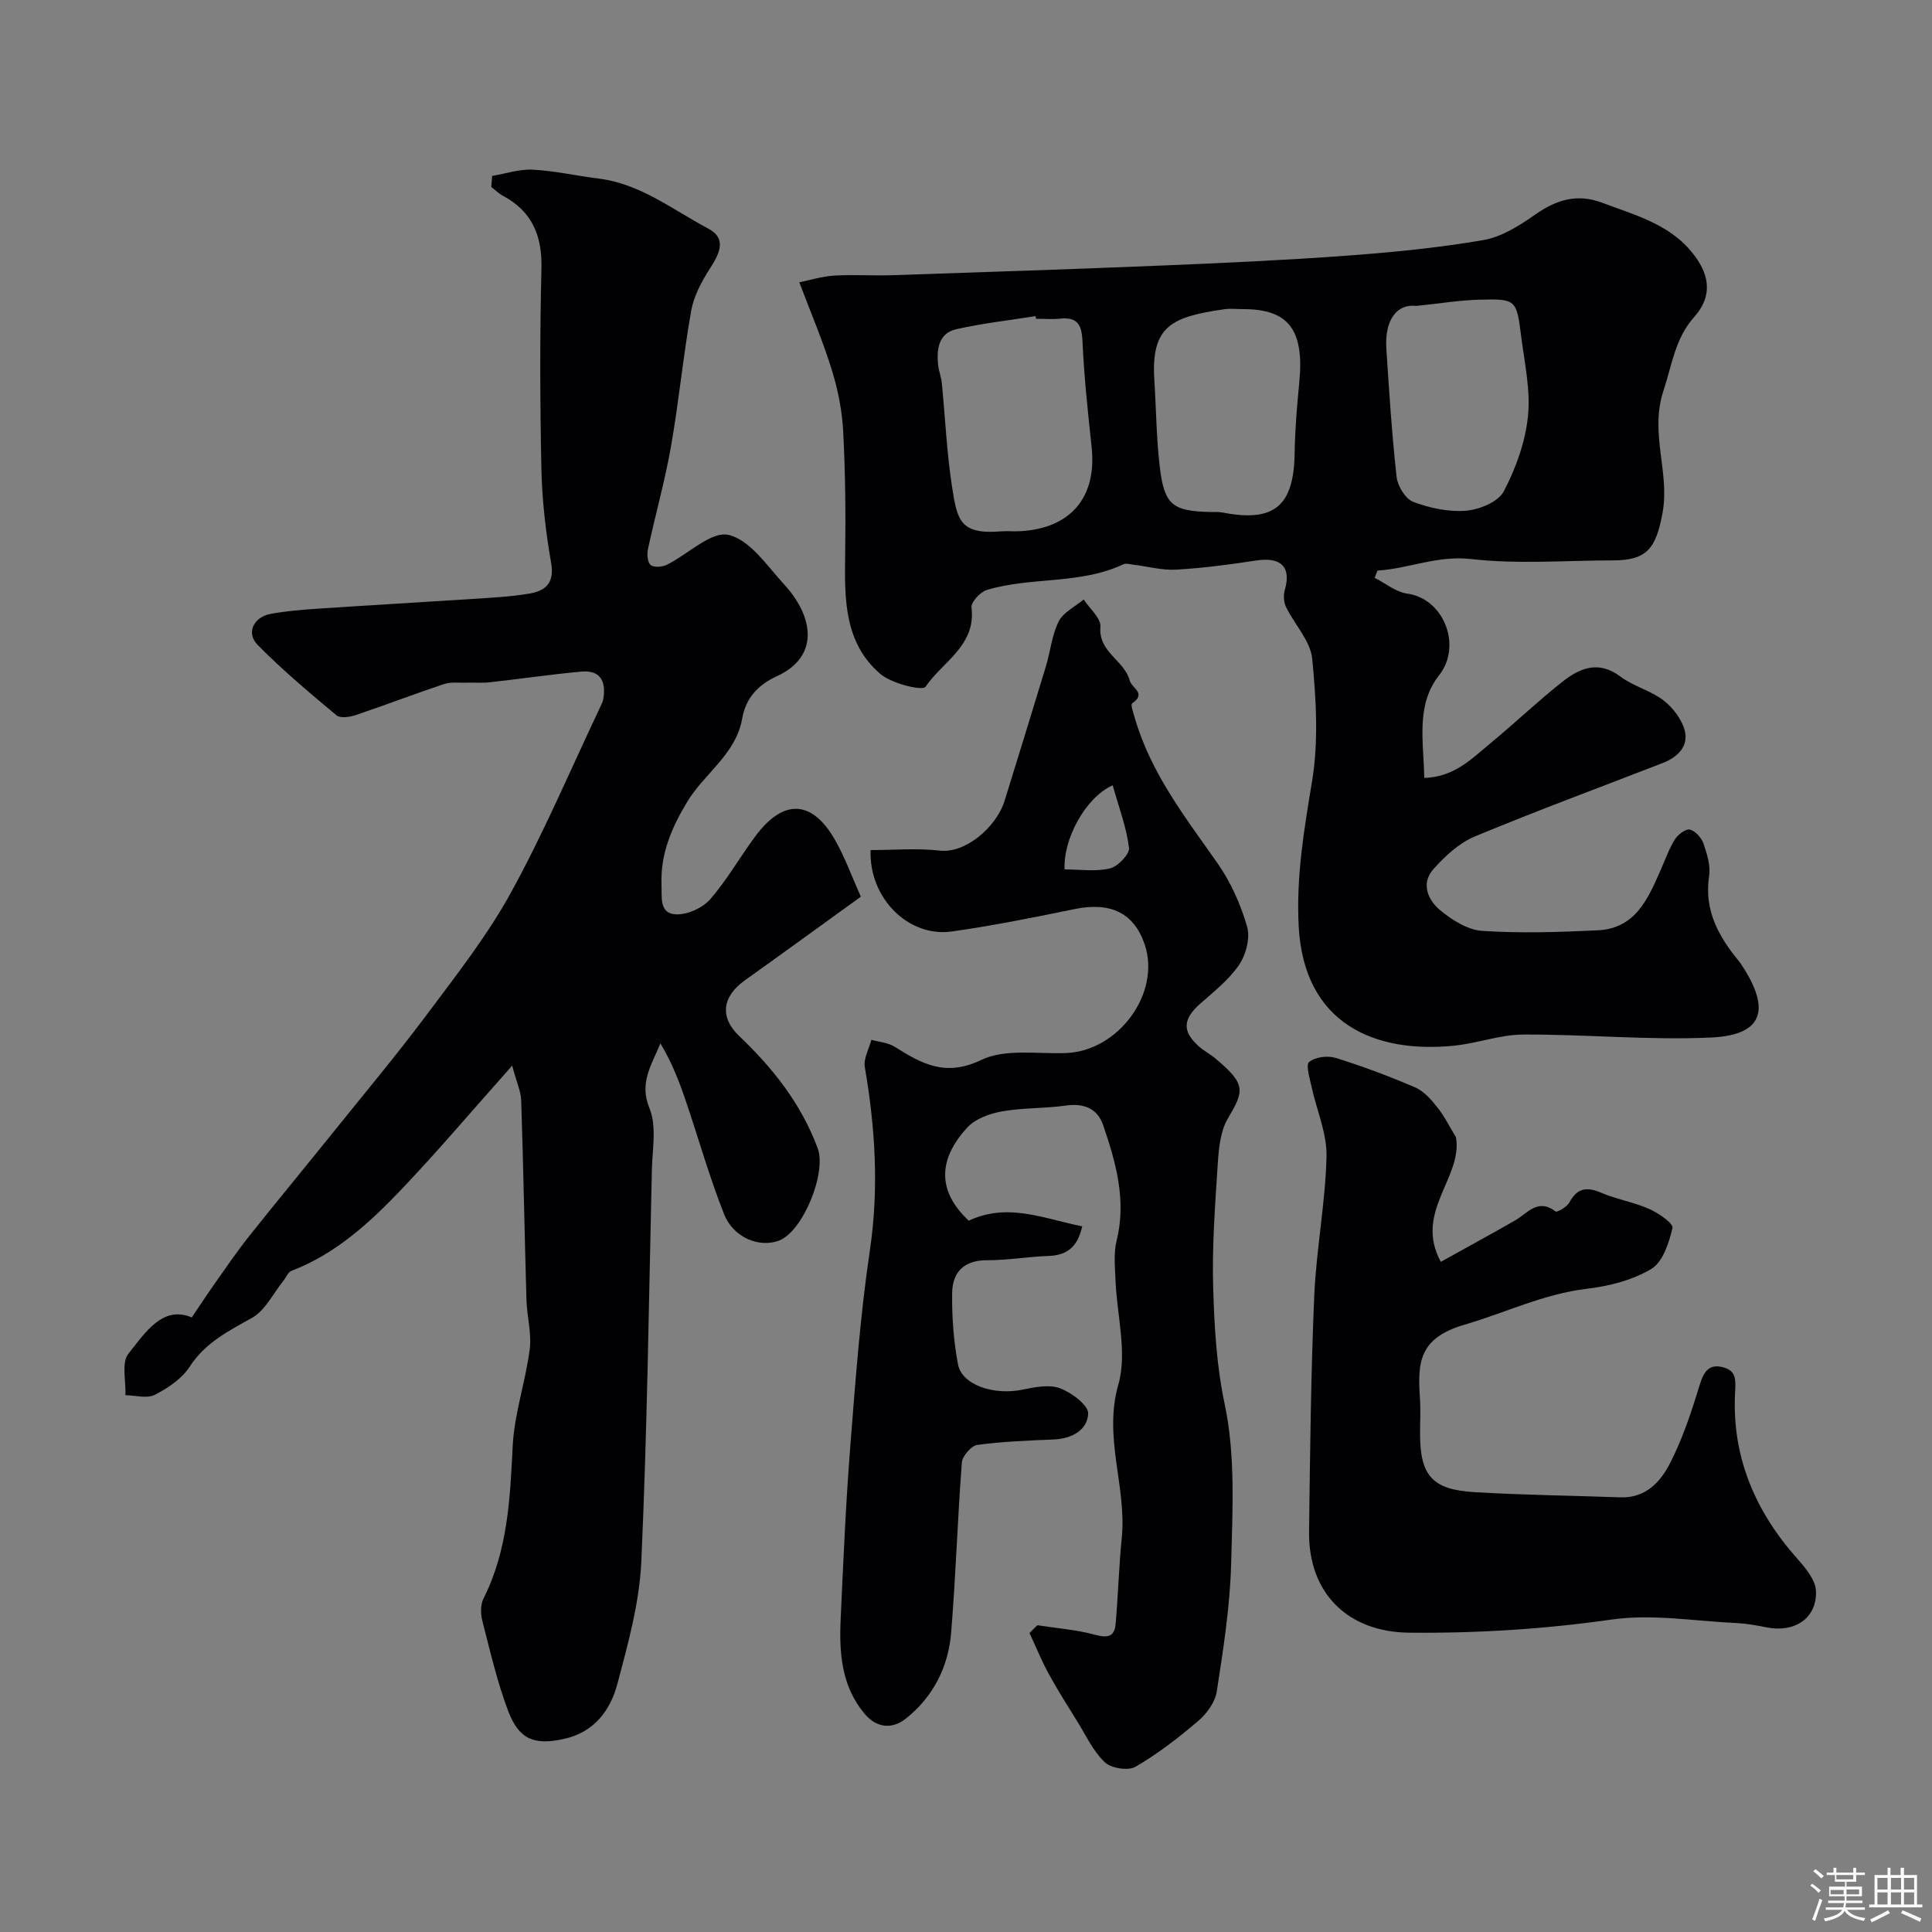 <svg enable-background="new 0 0 400 400" viewBox="0 0 400 400" xmlns="http://www.w3.org/2000/svg"><rect x="0" y="0" width="400" height="400" fill="#808080" stroke="none"/><path d="m374.8 390.4.4-.4c.7.5 1.3 1 1.8 1.4l-.5.5c-.5-.6-1.1-1.1-1.7-1.5zm1 7.3-.6-.3c.5-1.4 1.1-2.8 1.5-4.3.2.1.4.2.6.3-.5 1.3-1 2.8-1.5 4.3zm-.4-10.3.5-.4c.4.3 1 .8 1.7 1.4l-.5.5c-.5-.5-1.1-1-1.7-1.5zm2.5.3h1.7v-1h.6v1h3.5v-1h.6v1h1.8v.5h-1.8v1.4h-2v1h3.2v2h-3.2v.9h3.3v.5h-3.4c0 .3-.1.6-.1.9h4v.5h-3.7c.7.9 1.9 1.5 3.8 1.7-.1.2-.2.4-.3.6-2.1-.4-3.5-1.1-4-2.1-.4 1-1.8 1.7-4 2.2-.1-.2-.2-.4-.3-.6 2.1-.4 3.4-1 3.8-1.8h-3.4v-.5h3.6c.1-.3.1-.6.2-.9h-3.3v-.5h3.4c0-.3 0-.6 0-.9h-3.2v-2h3.3v-1h-2.1v-1.4h-1.7v-.5zm1.1 3.5v1h2.7c0-.3 0-.4 0-.4 0-.1 0-.2 0-.2 0-.1 0-.2 0-.3h-2.7zm1.2-3v.9h3.5v-.9zm4.7 3h-2.6v.6.4h2.6z" fill="#fcfbfa"/><path d="m393.6 386.7h.6v1.5h2.7v6.1h1.1v.6h-11v-.6h1.1v-6.1h2.7v-1.5h.6v1.5h2.1v-1.5zm-2.7 8.8.4.6c-1.2.6-2.5 1.3-3.8 1.9-.1-.2-.2-.4-.3-.6 1.2-.6 2.5-1.2 3.7-1.9zm-2.2-6.7v2.4h2.1v-2.4zm0 3v2.5h2.1v-2.5zm2.8-3v2.4h2.1v-2.4zm0 3v2.5h2.1v-2.5zm6 6.1c-1.4-.7-2.7-1.3-3.9-1.8l.3-.6c1.5.6 2.7 1.2 3.9 1.7zm-1.2-9.1h-2.1v2.4h2.1zm-2.1 3v2.5h2.1v-2.5z" fill="#fcfbfa"/><g fill="#010103"><path d="m101.9 36.42c2.81-.47 5.65-1.44 8.44-1.29 4.55.24 9.05 1.28 13.59 1.84 8.66 1.07 15.37 6.47 22.71 10.36 3.99 2.12 2.24 5.31.26 8.4-1.68 2.62-3.26 5.6-3.8 8.62-1.65 9.31-2.54 18.76-4.18 28.08-1.26 7.18-3.26 14.23-4.79 21.36-.22 1.03-.04 2.72.61 3.21.72.54 2.39.39 3.34-.08 4.35-2.15 9.16-6.99 12.73-6.18 4.45 1.01 8.04 6.45 11.61 10.34 1.93 2.1 3.68 4.77 4.41 7.48 1.44 5.32-1.1 9.21-6 11.45-3.86 1.77-6.42 4.5-7.16 8.73-1.31 7.45-7.89 11.41-11.46 17.38-3.2 5.34-5.49 10.72-5.25 17.03.1 2.62-.52 6.07 3.08 6.16 2.35.06 5.42-1.33 6.98-3.11 3.52-4.04 6.19-8.8 9.41-13.12 5.77-7.75 11.71-7.5 16.46.83 2.06 3.62 3.48 7.6 5.34 11.74-8.27 5.97-16.1 11.67-23.98 17.29-4.75 3.39-5.31 7.67-1.16 11.61 6.98 6.64 12.8 14.03 16.2 23.17 1.9 5.13-3.08 17.27-8 19.13-4.07 1.54-9.43-.57-11.38-5.48-3.04-7.67-5.28-15.66-7.94-23.48-1.37-4.04-2.91-8.03-5.24-11.85-1.84 4.49-4.44 8.12-2.27 13.39 1.54 3.73.6 8.54.5 12.86-.62 27-.97 54.01-2.18 80.99-.38 8.52-2.75 17.04-4.96 25.37-1.46 5.49-4.84 10.02-11.08 11.38-6.09 1.33-9.26.18-11.53-5.79-2.29-6.05-3.74-12.43-5.36-18.71-.37-1.44-.37-3.34.27-4.61 5.02-9.98 5.49-20.69 6.03-31.56.34-6.7 2.65-13.28 3.52-19.99.43-3.32-.57-6.8-.67-10.22-.4-13.76-.64-27.53-1.09-41.29-.06-1.9-.95-3.78-1.87-7.23-8.32 9.34-15.35 17.66-22.84 25.53-6.59 6.92-13.64 13.43-22.85 16.95-.73.28-1.13 1.4-1.71 2.11-2.11 2.61-3.73 6.1-6.45 7.62-4.92 2.75-9.69 5.13-12.93 10.14-1.61 2.48-4.5 4.42-7.21 5.8-1.62.83-4.03.11-6.08.08.13-2.92-.86-6.73.61-8.58 3.51-4.4 7.1-10.07 13.12-7.52 1.83-2.7 3.19-4.79 4.63-6.83 2.35-3.32 4.63-6.69 7.16-9.88 5.71-7.19 11.58-14.26 17.33-21.42 6.57-8.17 13.31-16.22 19.58-24.61 6.13-8.2 12.52-16.35 17.42-25.28 6.87-12.52 12.46-25.74 18.59-38.66.21-.44.42-.9.5-1.38.6-3.58-.56-6.02-4.56-5.65-6.35.58-12.67 1.51-19.01 2.22-1.54.17-3.12.02-4.68.07-1.6.05-3.31-.19-4.77.3-6.12 2.04-12.15 4.36-18.27 6.42-1.22.41-3.17.69-3.95.04-5.6-4.68-11.23-9.39-16.34-14.59-2.42-2.46-.84-5.75 2.69-6.41 3.21-.6 6.5-.86 9.76-1.08 10.72-.72 21.42-1.32 32.11-2.02 3.89-.26 7.81-.45 11.65-1.09 3.32-.56 5.31-2.12 4.57-6.34-1.12-6.43-1.88-12.98-2.02-19.5-.29-13.82-.33-27.67.01-41.49.17-6.81-1.95-11.83-8.01-15.07-.87-.46-1.59-1.2-2.38-1.82.06-.75.13-1.51.19-2.27z"/><path d="m165.49 58.45c2.21-.45 4.68-1.23 7.19-1.39 3.98-.24 8 .05 11.99-.08 18.68-.63 37.35-1.24 56.02-2.01 12.7-.53 25.4-1.1 38.07-2.03 9.48-.7 18.98-1.62 28.33-3.23 3.83-.66 7.56-3.04 10.85-5.34 4.37-3.06 8.65-4.33 13.79-2.39 7.28 2.75 14.93 4.66 19.7 11.79 2.91 4.35 2.51 8.29-.68 11.88-3.96 4.46-4.56 9.86-6.33 15.18-2.96 8.92 1.38 16.98-.23 25.47-1.34 7.11-3.09 9.71-10.19 9.72-9.83.01-19.75.83-29.45-.28-6.98-.79-12.87 2-19.35 2.39-.2.5-.4 1-.6 1.5 2.24 1.13 4.4 2.95 6.75 3.27 7.65 1.05 11.38 10.86 6.61 16.89-4.88 6.18-3.21 13.76-3.08 21.27 6.23-.19 9.81-3.97 13.63-7.12 5.08-4.18 9.85-8.75 15.01-12.82 3.57-2.82 7.45-4.44 11.96-1.05 2.69 2.02 6.26 2.88 8.92 4.93 1.96 1.51 3.81 3.92 4.41 6.27.84 3.26-1.5 5.51-4.53 6.69-12.99 5.05-26.08 9.87-38.95 15.23-3.25 1.35-6.16 4.07-8.56 6.76-2.65 2.96-1.12 6.43 1.42 8.52 2.46 2.02 5.69 4.07 8.71 4.26 7.94.52 15.95.26 23.91-.12 7.93-.38 10.48-6.74 13.14-12.78.91-2.06 1.66-4.22 2.85-6.09.63-.99 2.27-2.2 3.1-1.98 1.14.3 2.38 1.71 2.8 2.92.73 2.13 1.48 4.56 1.15 6.7-1.06 7.01 1.9 12.4 6.07 17.49.51.63.94 1.33 1.37 2.02 5.74 9.36 2.4 13.49-7.06 13.92-12.91.59-25.9-.68-38.85-.62-4.82.02-9.6 1.85-14.45 2.32-16.25 1.6-30.97-4.49-32.05-24.73-.54-10.21 1.1-19.98 2.76-29.97 1.37-8.27.86-17 .04-25.41-.36-3.71-3.66-7.09-5.42-10.72-.48-.99-.57-2.44-.26-3.51 1.39-4.79-.75-6.91-5.94-6.12-5.48.84-11.01 1.57-16.54 1.89-2.89.17-5.83-.66-8.75-1.01-.74-.09-1.62-.36-2.21-.09-8.98 4.22-19.03 2.53-28.23 5.3-1.37.41-3.33 2.54-3.19 3.65.97 7.89-6.03 11.23-9.52 16.4-.6.9-6.99-.64-9.34-2.65-7.51-6.41-7.43-15.51-7.3-24.53.13-8.51.04-17.04-.4-25.54-.21-4.2-1.01-8.47-2.25-12.49-1.8-5.99-4.27-11.74-6.84-18.53zm49.01 7.55c-.03-.18-.06-.37-.09-.55-5.47.87-10.99 1.48-16.38 2.7-3.7.83-4.13 4.1-3.81 7.35.13 1.28.65 2.52.77 3.79.71 7.16 1.02 14.39 2.12 21.49 1.07 6.9 1.62 9.94 10.15 9.23 1.32-.11 2.66.05 3.98-.03 10.47-.59 15.87-7.04 14.77-17.41-.78-7.32-1.57-14.66-1.9-22-.16-3.4-1.1-4.96-4.62-4.6-1.66.17-3.33.03-4.99.03zm42.92-2c-1.33 0-2.69-.16-3.99.03-10.76 1.57-15.15 3.38-14.44 14.63.38 5.92.42 11.88 1.1 17.77.93 8.08 2.56 9.37 10.46 9.58.83.02 1.69-.07 2.49.09 10.76 2.11 14.84-1.31 15-12.26.07-4.93.5-9.86.97-14.77 1.03-10.77-2.23-15.07-11.59-15.07zm35.79-.66c-3.91-.49-6.58 2.8-6.18 8.87.58 8.85 1.14 17.72 2.12 26.53.21 1.89 1.84 4.57 3.46 5.17 3.42 1.28 7.33 2.13 10.92 1.83 2.78-.24 6.66-1.83 7.8-4 2.51-4.78 4.47-10.22 5.02-15.56.56-5.41-.71-11.05-1.41-16.56-.96-7.64-1.06-7.77-8.7-7.57-4.12.11-8.23.8-13.03 1.29z"/><path d="m214.77 336.49c4 .62 8.1.92 11.98 1.98 2.54.69 3.99.42 4.22-2.19.53-5.95.68-11.93 1.28-17.87 1.06-10.56-3.86-20.73-.71-31.75 1.9-6.62-.32-14.41-.59-21.68-.1-2.68-.41-5.5.22-8.05 2.09-8.4-.12-16.22-2.77-23.97-1.2-3.49-4.02-4.6-7.78-4.06-4.38.62-8.88.43-13.23 1.21-2.52.45-5.45 1.52-7.11 3.32-6.34 6.88-6.01 13.41.29 19.3 8.08-3.81 15.55-.41 23.49 1.17-.96 4.28-3.14 5.99-6.95 6.13-4.27.15-8.52.9-12.78.89-4.81-.01-7.15 2.53-7.2 6.82-.06 4.91.3 9.9 1.21 14.72.81 4.31 7.45 6.48 13.39 5.25 2.53-.53 5.49-1.12 7.74-.28 2.38.89 5.88 3.49 5.82 5.24-.12 3.41-3.39 5.2-7.14 5.36-5.28.22-10.59.41-15.82 1.13-1.25.17-3.09 2.31-3.19 3.66-.9 11.74-1.25 23.52-2.22 35.24-.58 7.08-3.73 13.27-9.36 17.75-2.84 2.26-6.07 2-8.6-1.04-4.77-5.73-5.23-12.6-4.91-19.57.55-12.04 1.07-24.09 2.02-36.1 1.05-13.42 2.05-26.88 4.02-40.18 1.91-12.83 1.13-25.36-1.04-37.99-.3-1.75.87-3.76 1.36-5.65 1.62.46 3.46.58 4.84 1.45 5.6 3.52 10.5 6.29 17.9 2.72 4.95-2.38 11.66-1.2 17.59-1.43 10.84-.43 19.59-12.39 16.29-22.38-2.19-6.61-7.08-8.96-14.52-7.43-8.44 1.74-16.91 3.43-25.43 4.64-8.99 1.28-17.2-6.9-16.83-16.85 4.76 0 9.59-.43 14.32.11 5.32.62 11.73-4.87 13.42-10.32 2.87-9.27 5.74-18.54 8.55-27.82.94-3.1 1.23-6.49 2.66-9.32.96-1.9 3.39-3.05 5.17-4.53 1.22 1.89 3.61 3.89 3.46 5.66-.45 5.28 4.94 6.89 6.06 11.1.43 1.63 3.57 2.62.5 4.76-.36.25.29 2.05.59 3.1 3.3 11.37 10.44 20.5 17.1 29.99 2.74 3.91 4.79 8.52 6.12 13.12.68 2.34-.24 5.82-1.68 7.94-2.11 3.1-5.24 5.54-8.1 8.08-3.5 3.12-3.69 5.62-.29 8.7 1.08.98 2.43 1.67 3.55 2.61 6.44 5.39 5.86 6.72 2.5 12.46-1.54 2.64-1.85 6.2-2.06 9.38-.55 8.58-1.21 17.2-.94 25.77.25 7.98.67 15.87 2.38 23.93 2.26 10.69 1.62 22.11 1.33 33.2-.24 8.79-1.63 17.57-2.97 26.29-.34 2.19-2.05 4.56-3.8 6.06-4.09 3.49-8.4 6.83-13.03 9.52-1.51.88-5.03.32-6.35-.93-2.4-2.27-3.89-5.53-5.68-8.42-2.04-3.28-4.11-6.55-5.96-9.94-1.48-2.71-2.64-5.58-3.95-8.39.51-.55 1.06-1.08 1.62-1.62zm15.6-173.9c-5.67 2.52-10.29 11.21-9.95 17.41 3.12 0 6.38.5 9.36-.2 1.65-.39 4.13-2.96 3.97-4.27-.52-4.23-2.09-8.34-3.38-12.94z"/><path d="m301.45 235.48c1.43 8.35-8.76 15.42-3.15 25.77 5.27-2.93 10.34-5.69 15.36-8.56 2.61-1.49 4.72-4.69 8.4-1.87.32.25 2.37-.95 2.87-1.88 1.6-2.96 3.54-3.28 6.51-2.02 3.22 1.37 6.79 1.96 9.99 3.37 1.93.85 5.06 3.02 4.84 3.94-.72 3.08-1.99 7.05-4.37 8.48-3.89 2.33-8.74 3.57-13.32 4.11-8.98 1.06-16.96 5-25.36 7.44-9.46 2.75-9.73 7.86-9.24 15.09.17 2.49.03 5 .03 7.49 0 8.62 2.48 11.56 11.2 12.09 10.08.61 20.19.71 30.29 1.08 5.27.19 8.34-3.27 10.33-7.19 2.56-5.04 4.37-10.51 6.03-15.94.86-2.81 1.9-4.65 4.99-3.77 2.63.75 2.52 2.51 2.38 5.24-.69 13.21 4.14 24.56 12.91 34.39 1.7 1.91 3.75 4.39 3.84 6.67.22 5.66-4.47 8.7-10.27 7.51-2.07-.42-4.18-.79-6.29-.89-8.59-.4-17.37-1.92-25.75-.72-13.96 1.99-27.87 2.86-41.92 2.72-12.67-.12-20.88-8.15-20.72-20.9.2-16.26.37-32.53 1.07-48.78.41-9.65 2.31-19.25 2.54-28.89.12-4.8-2.06-9.64-3.1-14.48-.37-1.74-1.24-4.5-.5-5.11 1.26-1.03 3.81-1.36 5.47-.85 5.57 1.73 11.07 3.79 16.43 6.09 1.8.77 3.33 2.48 4.59 4.08 1.53 1.91 2.64 4.17 3.92 6.29z"/></g></svg>